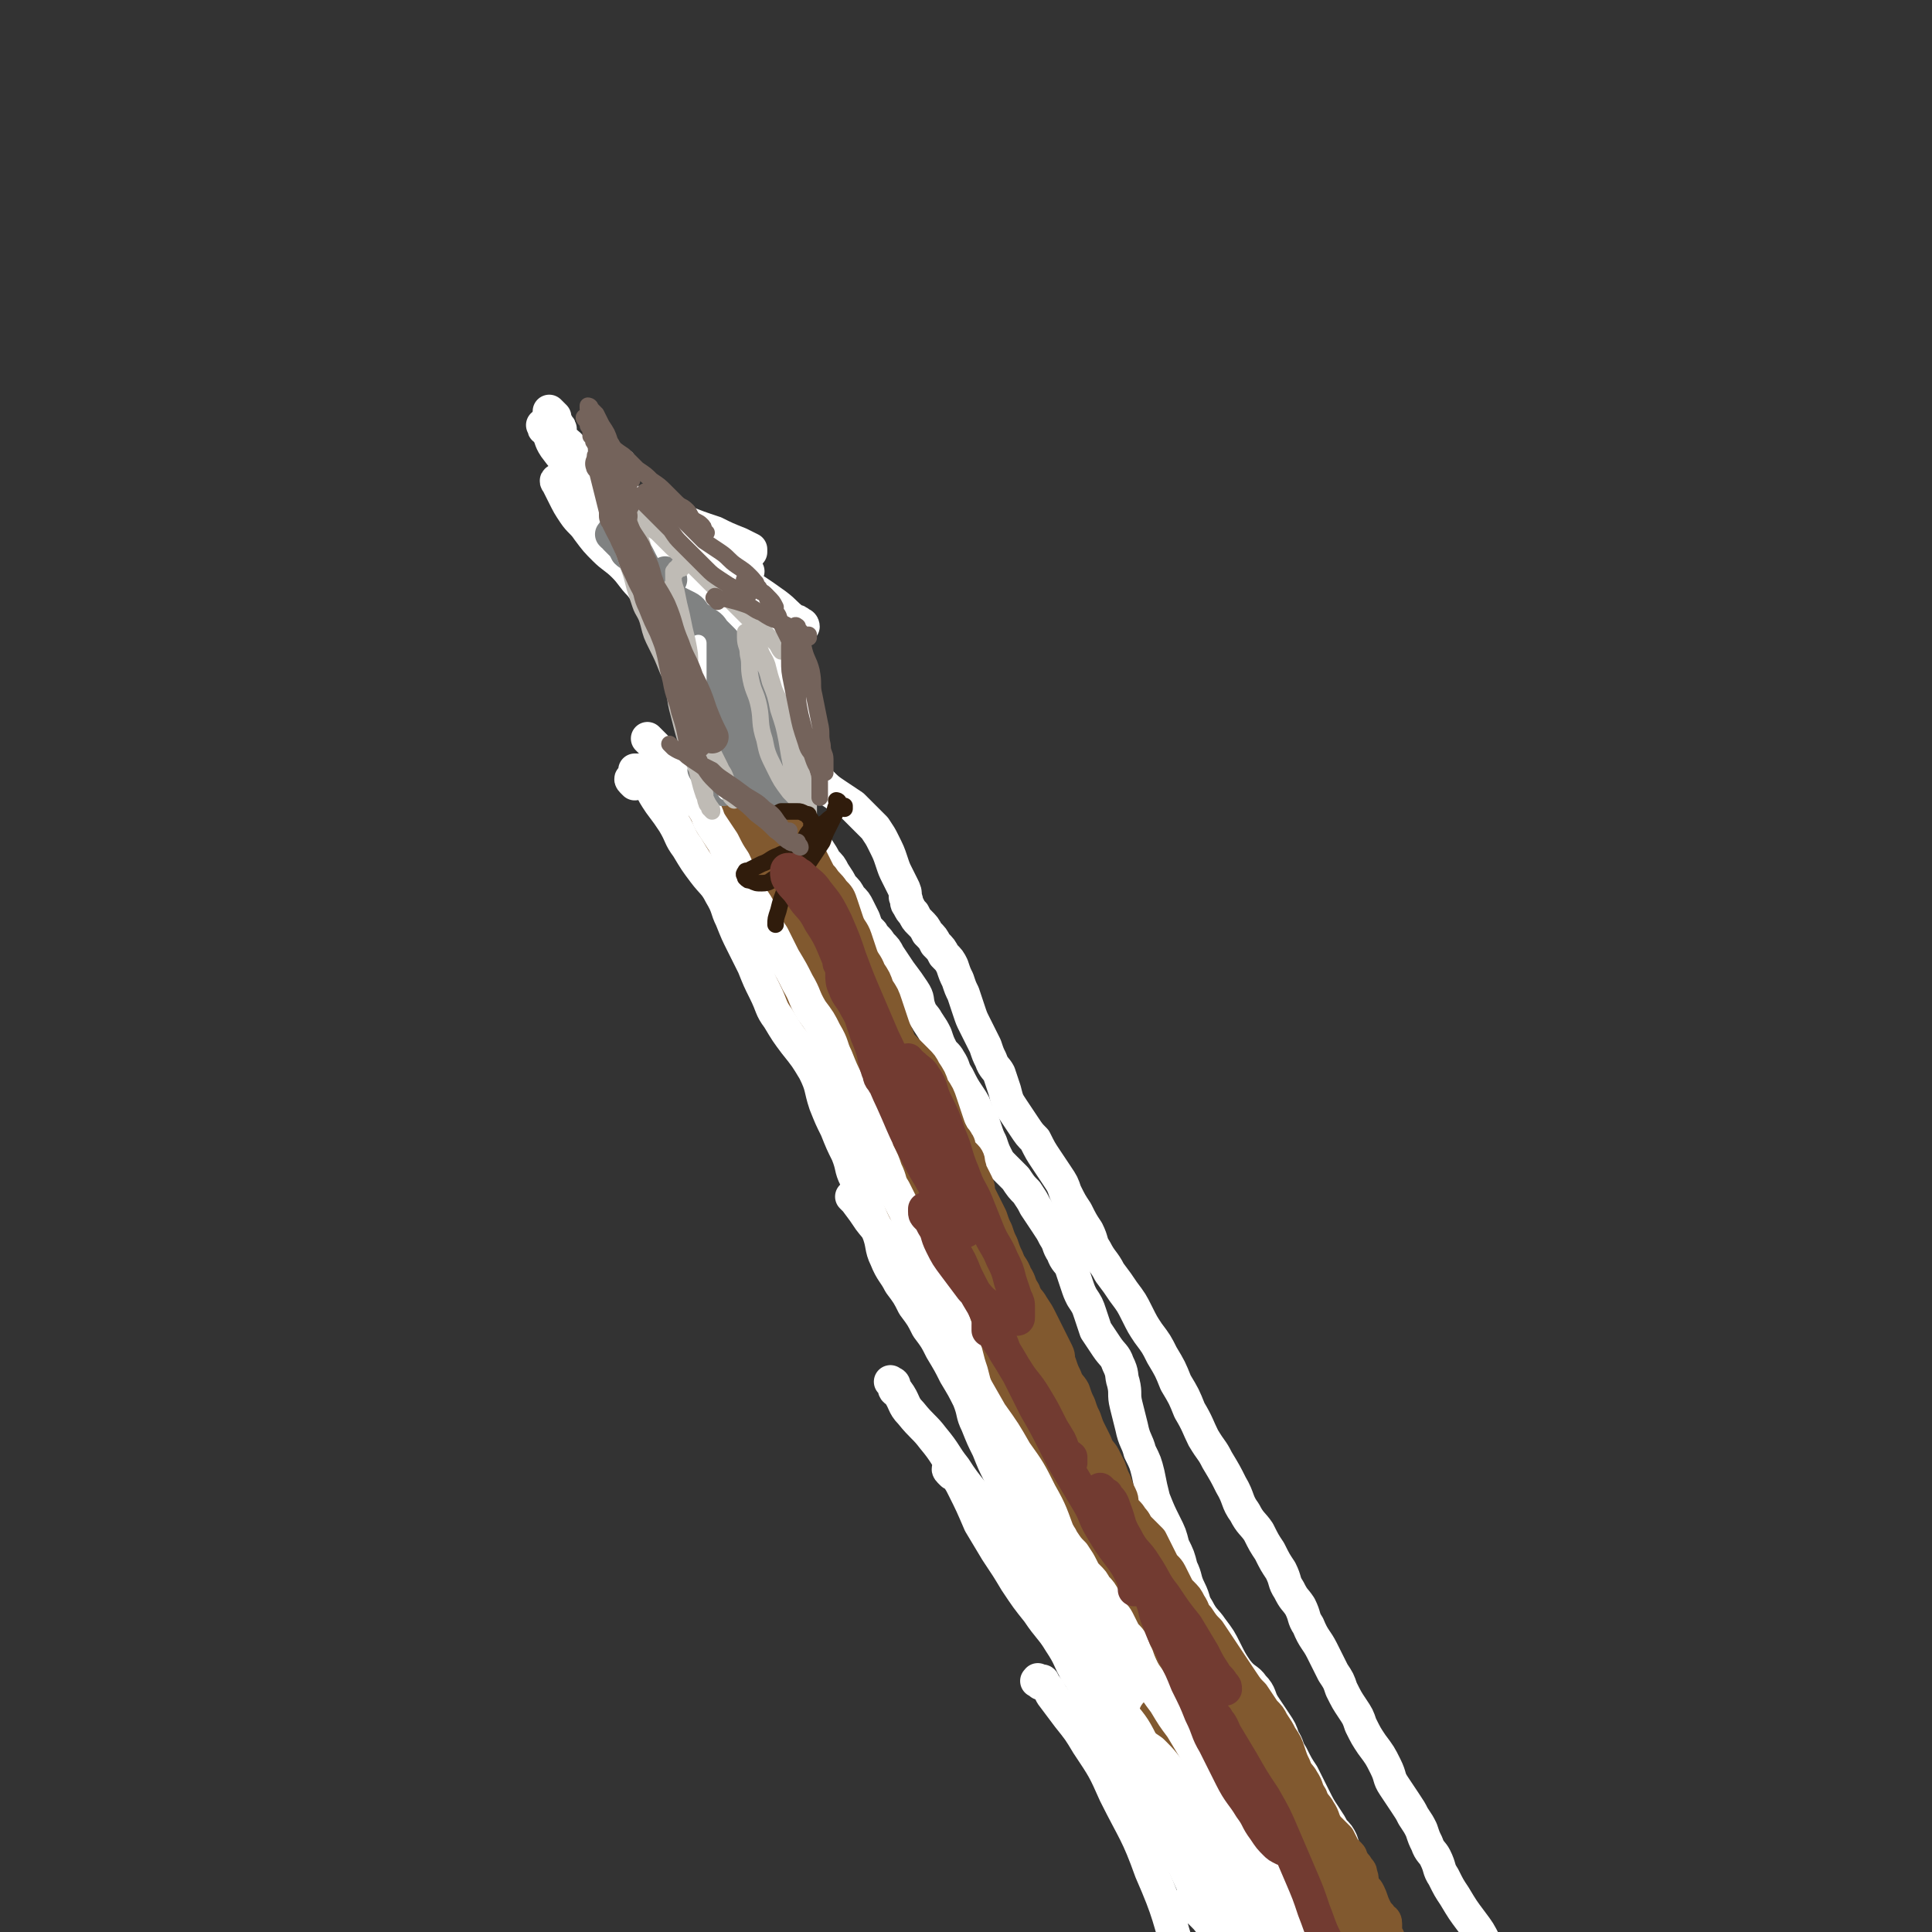 <svg viewBox='0 0 700 700' version='1.1' xmlns='http://www.w3.org/2000/svg' xmlns:xlink='http://www.w3.org/1999/xlink'><rect x="0" y="0" width="700" height="700" fill="#333333" stroke="none"/><g fill='none' stroke='#81592F' stroke-width='24' stroke-linecap='round' stroke-linejoin='round'><path d='M266,294c-1,-1 -1,-1 -1,-1 -1,-1 0,0 0,0 0,0 1,0 1,0 1,0 1,0 1,1 1,2 1,3 2,5 3,6 3,6 5,11 3,7 3,7 6,13 4,8 4,8 7,16 4,8 4,8 8,17 4,7 5,7 8,14 4,8 4,8 7,15 3,8 2,8 5,16 3,5 3,5 6,10 3,5 3,5 5,9 1,3 1,3 2,5 0,1 1,1 1,2 '/><path d='M260,304c-1,-1 -2,-1 -1,-1 0,-1 0,0 1,0 1,0 1,0 1,0 1,0 1,1 1,1 0,1 1,0 1,1 1,1 0,1 1,2 2,3 2,3 3,5 2,4 2,4 4,8 3,5 3,5 6,9 3,5 3,5 5,9 3,6 3,6 6,11 3,6 3,6 6,11 3,6 3,6 5,11 3,6 3,6 5,11 2,6 2,6 4,11 2,5 2,5 4,9 2,5 2,5 5,9 3,4 3,4 5,8 3,5 3,5 5,9 3,5 3,5 6,9 3,5 3,5 5,9 3,6 3,6 5,11 2,5 2,5 4,10 2,5 1,5 3,9 2,6 3,6 5,11 2,6 2,6 4,11 2,6 3,6 5,11 3,6 3,6 6,12 3,7 3,7 6,14 3,5 4,5 7,10 3,5 3,6 6,10 3,4 3,4 6,7 2,3 2,3 4,5 1,1 1,1 2,2 '/><path d='M266,301c-1,-1 -1,-2 -1,-1 -1,0 0,0 0,1 0,1 1,1 1,1 1,1 1,0 1,1 3,5 3,5 6,10 3,5 3,6 6,10 3,5 4,5 7,9 4,5 3,5 6,10 4,5 4,5 7,10 3,5 2,5 4,9 2,5 3,5 5,10 3,5 3,5 5,9 3,5 3,5 5,9 3,5 3,5 5,10 3,6 3,6 6,11 3,5 3,5 5,10 3,5 3,5 5,10 3,5 3,5 5,9 3,5 3,5 5,9 2,5 2,5 3,9 1,4 2,4 3,8 2,4 2,4 3,8 2,5 1,5 3,9 2,4 2,4 4,8 3,5 3,5 6,10 3,5 3,5 5,9 3,4 3,4 5,8 2,4 2,4 4,8 2,5 2,5 4,9 2,5 2,5 4,9 2,5 3,5 5,9 3,5 2,5 5,10 3,5 3,5 6,10 3,5 3,5 5,10 2,6 2,6 4,11 2,5 2,5 4,9 2,5 2,5 3,9 2,5 1,5 3,9 2,4 2,4 4,8 2,4 2,4 3,8 2,5 1,5 3,9 2,4 2,4 4,8 2,4 2,4 4,8 2,4 2,4 4,7 2,4 2,4 4,7 1,3 1,3 2,6 1,3 2,3 3,6 2,3 2,3 3,6 2,3 2,3 3,5 1,3 1,3 2,5 1,2 0,2 1,4 0,1 0,1 1,2 0,1 1,0 1,1 0,1 0,1 0,2 0,0 1,0 1,0 0,0 0,1 0,1 0,0 0,0 0,0 -1,0 -1,0 -1,0 -1,0 -1,-1 -1,-1 0,0 -1,0 -1,0 -1,0 -1,0 -1,0 -1,0 -1,0 -1,0 -1,0 -1,-1 -1,-1 -1,-1 -1,-1 -2,-2 -1,-2 -1,-2 -2,-4 -2,-3 -2,-3 -4,-6 -2,-4 -1,-4 -3,-7 -2,-4 -2,-4 -4,-7 -3,-4 -3,-4 -5,-8 -2,-3 -2,-3 -4,-6 -2,-2 -3,-2 -4,-4 -1,-2 -1,-2 -2,-4 -1,-2 -1,-2 -2,-4 -1,-2 -1,-2 -2,-4 -1,-2 -1,-2 -1,-3 -1,-3 -1,-3 -2,-5 -1,-3 -2,-3 -3,-6 -1,-3 -1,-3 -2,-5 -1,-2 -2,-2 -3,-4 -2,-3 -1,-3 -2,-6 -1,-3 -1,-3 -2,-5 -1,-3 -2,-3 -3,-6 -2,-4 -2,-4 -3,-7 -1,-3 -1,-3 -2,-6 -1,-3 -1,-3 -2,-6 -1,-3 -1,-3 -2,-6 -1,-3 -2,-3 -3,-6 -1,-4 -1,-4 -2,-7 -1,-4 0,-4 -1,-7 -1,-3 -1,-3 -2,-6 -1,-2 -1,-2 -1,-4 -1,-2 0,-2 -1,-4 -1,-2 -1,-2 -2,-4 -1,-2 -1,-2 -2,-3 -1,-2 -1,-2 -2,-3 -1,-1 0,-2 -1,-3 0,-1 -1,-1 -1,-2 0,-1 0,-1 0,-1 0,-1 0,-2 0,-1 0,0 0,0 0,1 0,1 1,0 1,1 1,1 0,1 1,2 1,1 1,1 2,2 2,3 2,3 3,5 3,4 3,4 5,7 4,6 5,6 8,12 5,7 5,7 9,15 5,8 5,7 9,16 4,6 3,7 6,14 3,5 3,4 5,9 2,5 2,6 4,10 2,5 3,5 5,9 2,5 2,5 4,9 2,5 2,5 4,10 2,4 2,4 4,8 2,3 2,3 3,6 1,3 1,3 2,6 1,3 2,3 3,6 1,3 1,3 2,5 1,2 1,2 2,4 1,3 1,3 2,5 1,3 2,3 3,5 2,3 2,3 3,6 2,3 2,3 3,6 2,3 1,3 3,6 2,3 2,3 4,6 2,3 2,3 3,6 2,4 2,4 4,7 '/></g>
<g fill='none' stroke='#FFFFFF' stroke-width='12' stroke-linecap='round' stroke-linejoin='round'><path d='M261,261c-1,-1 -1,-1 -1,-1 -1,-1 0,-1 0,-1 1,-1 0,-1 1,-1 0,0 1,0 1,0 1,0 0,-1 1,-1 0,0 1,0 1,0 0,0 0,1 0,1 1,2 1,2 2,3 1,2 1,2 2,4 1,2 1,2 2,4 1,2 2,2 3,4 2,2 2,2 3,3 2,2 2,2 3,4 2,2 2,2 3,4 1,2 1,2 2,4 1,2 1,2 2,3 1,2 0,2 1,3 1,2 1,2 2,4 1,2 2,2 3,4 2,3 2,3 4,5 2,3 2,3 3,5 2,2 2,2 3,4 2,3 2,3 3,5 2,2 2,2 3,4 2,2 2,2 3,4 1,2 1,2 2,4 1,3 1,3 3,5 1,2 2,2 3,4 2,2 2,2 3,4 2,3 2,3 4,6 3,4 3,4 5,7 2,3 1,3 2,6 1,3 2,3 3,5 2,3 2,3 3,5 1,3 1,3 2,5 1,2 2,2 3,4 2,3 1,3 3,6 2,4 2,4 4,7 2,3 2,3 3,6 2,3 2,3 3,6 1,3 1,3 2,5 1,3 1,3 2,5 1,2 1,2 3,4 2,2 2,2 4,4 2,3 2,3 4,5 2,3 2,3 3,5 2,3 2,3 4,6 2,3 2,3 3,5 2,3 1,3 3,6 1,3 2,3 3,5 1,3 1,3 2,6 1,3 1,3 2,5 2,3 2,3 3,6 1,3 1,3 2,6 2,3 2,3 4,6 2,3 3,3 4,6 2,4 1,4 2,7 1,4 0,4 1,8 1,4 1,4 2,8 1,5 2,5 3,9 2,4 2,4 3,8 1,5 1,5 2,9 2,5 2,5 4,9 2,4 2,4 3,8 2,4 2,4 3,8 2,4 1,4 3,8 2,4 1,4 3,7 2,4 3,4 5,7 3,4 3,4 5,8 2,4 2,4 4,7 3,4 4,3 6,6 3,3 2,4 4,7 2,3 2,3 4,6 2,3 2,3 3,6 2,3 1,3 3,6 2,4 2,4 4,7 2,4 2,4 4,8 2,4 2,4 4,7 2,3 2,3 3,5 2,2 2,2 3,4 1,3 1,3 2,5 1,3 1,3 2,5 2,4 2,4 4,7 2,5 2,5 4,10 2,6 3,5 5,10 2,5 2,6 4,10 2,4 2,4 4,8 2,5 2,5 4,9 2,5 2,5 4,9 2,4 2,4 3,7 1,2 1,2 2,4 0,1 1,1 1,1 '/><path d='M230,284c-1,-1 -1,-1 -1,-1 -1,-1 0,-1 0,-1 1,0 1,0 2,0 0,0 -1,-1 -1,-1 0,-1 0,-1 0,-1 0,0 0,-1 0,-1 0,0 1,0 1,0 1,0 1,0 1,1 2,2 2,2 3,4 2,4 2,4 4,7 3,4 3,4 5,7 3,5 2,5 5,9 3,5 3,5 6,9 3,4 4,4 6,8 3,5 2,5 4,9 2,5 2,5 4,9 2,4 2,4 4,8 2,5 2,5 4,9 3,6 2,6 5,10 3,5 3,5 6,9 4,5 4,5 7,10 3,6 2,6 4,12 2,5 2,5 4,9 2,5 2,5 4,9 2,5 1,5 3,9 2,5 2,5 4,10 2,5 2,5 4,9 2,5 1,6 3,10 2,5 3,5 5,9 3,4 3,4 5,8 3,4 3,4 5,8 3,4 3,4 5,8 3,5 3,5 5,9 3,5 3,5 5,9 2,5 1,5 3,9 2,5 2,5 4,9 2,5 2,5 4,9 2,5 2,5 4,10 2,5 3,5 5,10 2,4 2,4 4,8 2,4 3,4 5,8 2,4 2,4 4,7 2,4 1,4 3,7 1,3 2,3 3,5 2,2 2,2 3,4 1,2 1,2 2,4 1,2 1,2 2,3 2,3 2,2 4,5 2,4 2,4 4,7 3,4 3,4 5,8 3,4 3,4 5,7 3,5 3,5 5,9 3,6 3,6 5,11 3,6 3,6 5,11 2,6 2,6 4,11 2,6 3,5 5,10 2,5 2,5 4,10 2,5 2,5 4,9 2,4 1,4 3,8 2,4 2,4 4,8 2,4 2,4 4,8 2,5 1,5 3,9 2,4 2,4 4,8 2,4 2,4 3,7 '/><path d='M345,534c-1,-1 -1,-1 -1,-1 -1,-1 0,-1 0,-1 0,0 0,0 0,0 1,1 1,1 1,1 1,1 1,0 1,1 2,3 2,3 3,5 3,6 3,6 6,13 3,5 3,5 6,10 4,6 4,6 7,11 4,6 4,6 8,11 4,6 5,6 8,11 4,6 3,6 6,11 4,6 4,6 7,11 4,5 4,5 7,10 3,5 3,5 6,10 4,6 4,6 7,12 3,4 3,4 6,9 3,5 4,5 6,10 3,6 2,6 5,13 3,6 3,6 6,11 4,6 4,6 7,12 4,7 5,7 8,14 '/><path d='M377,610c-1,-1 -2,-1 -1,-1 0,-1 0,0 1,0 1,0 1,0 1,1 2,2 2,2 3,4 3,4 3,4 6,8 4,5 4,5 7,10 6,9 6,9 10,18 7,14 8,14 13,28 7,16 6,16 11,32 3,8 3,8 5,15 '/><path d='M236,269c-1,-1 -1,-1 -1,-1 -1,-1 0,0 0,0 1,1 1,1 1,1 1,1 1,1 2,2 2,3 2,3 4,6 3,3 3,3 5,6 2,3 2,3 4,6 2,2 3,2 4,4 2,3 1,3 3,6 2,3 2,3 4,6 2,4 2,4 4,7 2,4 1,4 3,7 2,4 2,4 4,7 2,3 2,3 3,6 2,4 2,4 4,7 2,4 2,4 4,8 3,5 3,5 5,9 3,5 2,5 5,10 3,4 3,4 5,8 3,5 2,5 4,9 2,5 2,5 4,9 2,4 2,4 4,8 2,5 2,5 4,9 2,4 2,4 3,8 2,4 2,4 3,7 2,4 1,4 3,7 2,4 2,4 4,8 2,4 2,4 4,8 2,4 2,4 4,8 2,4 1,4 3,8 2,4 3,4 4,7 2,4 1,4 2,7 1,3 1,3 2,6 1,4 2,4 3,7 1,4 1,4 2,7 1,4 1,4 2,7 1,3 1,3 2,6 1,3 1,3 3,6 2,3 2,3 4,6 2,3 1,3 3,6 2,3 2,3 4,5 1,3 1,3 2,5 1,2 2,2 3,4 1,3 1,3 2,5 1,2 2,2 3,4 1,2 1,2 2,3 2,2 2,2 3,4 2,3 2,3 4,5 2,3 2,3 3,5 1,2 1,2 2,3 2,2 2,2 3,4 2,2 2,2 3,4 1,2 1,2 2,4 1,2 2,2 3,4 1,2 1,2 2,4 1,2 2,2 3,4 1,3 1,3 2,5 1,3 1,3 2,5 1,3 2,3 3,6 1,4 1,4 2,7 1,3 2,3 3,6 2,3 1,3 3,6 2,4 2,4 4,7 2,4 1,4 3,7 2,4 2,4 4,7 2,4 2,4 4,8 3,4 3,4 5,8 3,5 3,5 6,9 3,6 3,6 6,11 2,3 2,3 4,6 '/><path d='M310,435c-1,-1 -1,-1 -1,-1 -1,-1 0,0 0,0 0,0 0,0 0,0 0,0 -1,-1 0,0 0,0 0,0 1,1 3,4 3,4 5,7 3,4 4,4 6,8 4,6 4,6 7,12 4,5 4,5 7,11 4,6 4,5 8,12 4,6 4,6 8,13 4,7 4,7 8,14 5,7 5,7 9,14 5,7 5,7 9,15 4,7 4,8 7,16 4,8 4,8 7,17 4,9 3,9 6,18 3,8 4,8 7,17 5,9 5,10 9,19 6,11 7,10 13,21 3,6 2,6 5,12 '/><path d='M324,502c-1,-1 -2,-2 -1,-1 0,0 1,0 1,1 0,0 0,1 0,1 0,1 1,1 1,1 3,4 2,5 5,8 4,5 5,5 8,9 5,6 4,6 8,11 5,8 6,7 10,15 6,7 6,7 10,15 6,9 6,9 12,19 6,12 7,11 14,23 6,12 6,13 13,25 6,13 6,13 13,25 5,11 5,11 11,22 5,11 5,11 11,22 5,10 5,10 12,20 6,10 6,10 13,20 6,9 5,10 12,19 6,9 6,8 13,17 6,9 6,9 13,18 6,8 6,8 12,17 4,7 4,8 8,15 '/><path d='M431,691c-1,-1 -2,-1 -1,-1 0,-1 1,-1 1,-1 0,0 0,1 0,2 1,0 1,-1 2,0 2,2 2,2 4,4 4,5 4,5 8,10 6,8 6,7 12,15 6,8 5,9 11,18 7,12 8,13 16,23 '/></g>
<g fill='none' stroke='#808282' stroke-width='12' stroke-linecap='round' stroke-linejoin='round'><path d='M262,286c-1,-1 -2,-1 -1,-1 0,-1 0,0 1,0 0,0 0,0 0,0 0,0 0,0 0,0 -1,-1 0,0 0,0 0,0 -1,0 -1,0 0,0 0,-1 0,-1 0,0 1,0 1,0 0,0 0,0 0,0 -1,0 -1,0 -1,0 -1,0 -1,-1 -1,-1 0,-1 0,-1 -1,-1 0,0 -1,0 -1,0 -1,0 -1,0 -1,-1 0,-1 0,-1 0,-1 0,-1 -1,-1 -1,-1 -1,0 -1,0 -1,-1 0,0 0,0 0,-1 0,0 0,0 0,-1 '/><path d='M262,286c-1,-1 -1,-1 -1,-1 -1,-1 0,-1 0,-1 0,-1 0,-1 0,-1 0,0 -1,0 -1,0 0,0 0,0 0,-1 0,-1 0,-1 0,-1 0,-1 0,-1 0,-1 0,-1 0,-1 -1,-1 -1,-1 -1,0 -1,-1 0,-1 0,-1 0,-1 0,-1 -1,-1 -1,-1 0,-1 0,-1 0,-1 0,-1 -1,-1 -1,-1 0,-1 0,-1 0,-1 0,-1 0,-1 0,-1 0,-1 0,-1 0,-1 0,0 0,0 0,0 '/><path d='M253,267c-1,-1 -2,-1 -1,-1 0,-1 1,0 1,0 0,0 0,0 0,-1 0,-1 0,-1 0,-1 0,-2 -1,-2 -1,-4 -1,-3 0,-3 -1,-6 0,-2 -1,-2 -1,-3 -1,-2 0,-2 -1,-4 0,-2 0,-2 -1,-4 -1,-2 0,-2 -1,-4 -1,-3 -1,-3 -2,-5 -1,-2 -1,-2 -1,-4 -1,-2 0,-2 -1,-3 -1,-2 -1,-2 -2,-3 -1,-1 0,-1 -1,-2 -1,-1 -1,-1 -2,-2 -1,0 -1,0 -1,0 -1,0 -1,-1 -1,-1 0,-1 0,-1 0,-1 0,-1 0,-1 0,-1 0,-1 0,-1 0,-2 0,-1 0,-1 0,-1 0,-1 0,-2 0,-2 0,0 -1,0 -1,0 0,0 0,-1 0,-1 0,0 0,1 0,1 0,0 1,0 1,0 0,0 0,1 0,1 0,1 0,1 1,2 0,1 1,0 1,1 1,1 0,2 1,3 1,2 1,2 2,3 1,2 1,2 2,3 1,2 1,2 2,4 1,2 1,2 2,4 1,2 1,2 2,4 1,3 2,3 3,5 2,3 2,3 3,6 2,3 2,3 3,5 1,3 1,3 2,5 1,1 1,1 1,2 1,2 1,2 1,3 0,1 0,1 0,2 '/><path d='M216,185c-1,-1 -2,-1 -1,-1 0,-1 0,0 1,0 1,0 1,-1 1,-1 0,0 0,0 0,0 1,0 1,0 1,0 0,0 0,0 0,0 1,1 0,1 1,1 1,1 1,0 2,1 3,3 3,4 6,7 3,3 3,3 5,6 2,3 2,3 4,6 2,4 2,4 4,7 2,4 2,4 4,7 1,3 1,3 2,5 1,2 2,1 3,3 1,2 1,2 2,4 1,2 1,2 2,4 1,3 0,3 1,5 1,3 2,3 3,5 1,3 1,3 2,5 1,3 0,3 1,6 1,3 2,3 3,5 1,2 1,2 2,4 1,1 1,1 1,2 1,1 0,1 1,2 1,1 1,1 2,2 1,1 1,2 1,3 1,2 1,2 1,3 '/><path d='M250,245c-1,-1 -2,-1 -1,-1 0,-1 0,0 1,0 0,0 0,0 0,0 1,1 1,1 1,1 1,1 1,0 1,1 1,1 0,1 1,2 2,3 2,3 4,6 2,3 2,3 4,6 2,2 2,2 3,4 1,2 1,2 2,4 1,2 1,2 2,3 1,1 2,1 3,2 1,0 1,1 2,2 1,2 1,2 2,3 1,1 1,1 2,2 1,1 1,0 1,1 1,1 1,2 1,3 '/><path d='M261,273c-1,-1 -2,-1 -1,-1 0,-1 0,0 1,0 1,0 0,1 1,1 0,1 0,1 1,1 1,1 1,0 1,1 0,1 0,1 0,2 1,3 2,3 3,6 1,2 0,2 0,3 '/></g>
<g fill='none' stroke='#FFFFFF' stroke-width='12' stroke-linecap='round' stroke-linejoin='round'><path d='M284,227c-1,-1 -1,-2 -1,-1 -1,0 -1,1 0,1 0,0 1,0 2,0 0,0 -1,1 -1,1 0,1 1,0 1,1 0,2 0,2 0,4 0,4 -1,4 -1,7 0,2 0,2 0,4 0,2 0,2 1,4 0,2 1,2 1,3 1,2 1,2 1,3 1,2 1,2 1,3 1,3 1,3 1,5 0,2 0,2 1,4 1,2 1,2 2,4 0,1 0,1 0,1 '/><path d='M289,276c-1,-1 -2,-1 -1,-1 0,-1 1,0 2,0 0,0 -1,1 -1,1 0,0 1,0 2,0 0,0 0,0 0,0 0,0 -1,0 -1,0 0,-1 1,0 1,0 0,0 0,0 0,0 0,0 0,0 0,0 -1,-1 0,-1 0,-1 0,-1 0,-1 0,-1 -1,-3 -1,-3 -2,-5 -1,-5 0,-5 -1,-9 0,-4 -1,-4 -1,-7 0,-3 0,-3 0,-6 0,-3 0,-3 0,-5 0,-2 0,-2 0,-4 0,-2 0,-2 0,-3 0,0 -1,0 -1,0 0,1 0,1 0,2 0,1 0,1 0,2 0,2 0,2 0,3 0,3 0,3 0,5 0,3 0,3 1,5 1,3 1,3 1,5 0,3 0,3 0,6 0,3 1,3 1,5 0,2 0,2 0,3 0,1 0,1 1,2 0,1 1,1 1,2 0,1 0,1 0,2 0,2 0,2 0,3 0,1 0,1 0,2 0,2 0,2 -1,3 0,1 -1,1 -1,2 0,1 0,1 0,2 0,0 0,0 0,0 1,0 1,0 1,0 '/><path d='M289,283c-1,-1 -2,-1 -1,-1 0,-1 0,-1 1,-1 0,0 0,0 0,0 0,-1 0,-1 0,-1 0,0 0,0 0,0 0,0 0,0 -1,0 0,0 -1,0 -1,0 -1,0 -1,0 -1,1 0,0 0,1 0,1 0,0 -1,0 -1,0 -1,0 -1,0 -1,0 0,0 0,-1 0,-1 -1,-3 -2,-3 -3,-6 -1,-4 -1,-4 -1,-7 -1,-4 0,-4 -1,-7 0,-3 -1,-3 -1,-5 0,-2 0,-2 0,-4 0,-1 0,-1 0,-2 '/><path d='M282,282c-1,-1 -1,-1 -1,-1 -1,-1 0,-1 0,-1 0,0 0,1 0,2 0,0 0,0 0,0 0,0 0,-1 0,-1 -1,0 -1,0 -1,0 0,0 0,0 0,-1 0,0 0,0 0,-1 0,-1 0,-1 0,-1 0,-1 0,-1 0,-1 -1,-5 -1,-5 -2,-9 -1,-4 -1,-4 -2,-7 -1,-3 -1,-3 -1,-6 -1,-3 -1,-3 -1,-5 0,-2 0,-2 0,-3 0,-2 0,-2 0,-4 0,-3 1,-3 1,-6 '/><path d='M263,213c-1,-1 -1,-1 -1,-1 -1,-1 0,0 0,0 0,0 0,1 0,1 0,0 -1,0 -1,0 -1,0 -1,0 -1,0 0,0 0,-1 0,-1 0,0 -1,0 -1,0 -1,-1 -1,-1 -1,-1 -1,-1 -1,-1 -1,-2 0,-1 0,-1 -1,-1 -1,-1 -1,0 -2,-1 -4,-2 -4,-3 -7,-5 -3,-2 -3,-2 -6,-4 -3,-2 -3,-2 -6,-4 -3,-2 -3,-3 -6,-5 -3,-2 -3,-2 -5,-4 -3,-2 -3,-3 -5,-5 -2,-2 -2,-3 -4,-5 -2,-3 -2,-3 -4,-6 -2,-3 -2,-3 -3,-5 -1,-2 -1,-2 -2,-3 -1,-1 -1,0 -2,-1 -1,-1 -1,-1 -1,-2 0,-1 0,-1 0,-2 0,-1 0,-1 -1,-2 0,-1 -1,-1 -1,-2 0,0 0,-1 0,-1 -1,-1 -1,-1 -2,-2 '/><path d='M268,211c-1,-1 -1,-2 -1,-1 -1,0 0,1 0,1 0,0 1,0 1,0 0,0 0,0 0,0 0,0 0,0 0,0 -1,-1 -1,0 -1,0 -1,0 0,-1 -1,-1 -3,-1 -3,-1 -6,-2 -3,-2 -3,-2 -6,-4 -3,-2 -3,-1 -5,-3 -4,-3 -3,-3 -7,-5 -4,-2 -4,-2 -8,-4 -4,-2 -4,-3 -7,-5 -3,-3 -3,-3 -6,-5 -3,-2 -3,-2 -5,-4 -2,-2 -2,-2 -4,-4 -2,-2 -1,-2 -3,-4 -2,-2 -3,-2 -4,-4 -1,-1 0,-2 -1,-3 -1,-2 -1,-2 -2,-3 -1,-1 0,-1 -1,-2 -1,-1 -1,-1 -2,-2 '/><path d='M198,155c-1,-1 -1,-2 -1,-1 -1,0 0,0 0,1 0,1 1,0 1,1 2,3 1,3 3,6 3,4 3,4 6,7 3,4 3,4 6,7 3,3 2,3 5,6 2,2 3,2 5,4 3,2 2,3 5,5 3,2 3,2 6,4 3,2 3,2 6,4 3,2 3,3 6,5 4,3 4,3 7,6 4,3 4,3 7,5 4,3 4,3 7,5 4,2 4,2 7,4 3,2 3,3 6,5 2,2 2,2 4,4 1,1 1,1 2,2 '/><path d='M208,175c-1,-1 -1,-1 -1,-1 -1,-1 -1,0 -1,0 -1,0 -1,0 -2,0 -1,0 -1,0 -1,0 -1,0 -1,0 -1,0 -1,0 0,1 0,1 1,2 1,2 2,4 2,4 2,4 4,7 2,3 3,3 5,6 3,4 3,4 6,7 3,3 4,3 7,6 3,3 3,4 6,7 3,4 3,4 6,7 3,3 3,3 6,6 3,2 3,2 6,4 4,2 4,1 7,3 3,2 3,2 6,4 3,2 3,2 6,3 3,1 3,1 5,2 3,1 3,1 6,1 2,0 2,0 4,0 '/><path d='M233,190c-1,-1 -1,-1 -1,-1 -1,-1 -1,0 -1,0 0,1 1,0 1,1 2,2 2,2 4,4 4,4 4,4 7,7 4,4 4,4 7,8 4,5 4,5 8,9 4,4 4,4 8,7 4,3 4,2 7,5 2,1 1,2 3,3 1,1 1,0 2,0 0,0 0,0 0,0 0,-1 0,-1 -1,-1 -1,-1 -2,-1 -3,-2 -4,-4 -4,-4 -8,-8 -6,-7 -6,-7 -12,-13 -7,-8 -7,-7 -14,-14 -7,-7 -7,-7 -13,-13 -5,-5 -5,-5 -10,-9 -3,-2 -3,-2 -5,-4 0,0 0,0 0,0 1,0 1,1 1,1 2,2 2,1 3,3 3,4 3,4 6,7 5,5 4,5 9,9 6,6 7,6 13,10 7,5 7,5 14,9 7,5 7,5 13,9 5,3 5,3 10,5 3,2 3,2 6,3 1,1 1,1 2,1 0,0 0,0 0,0 -1,0 -1,0 -2,0 -1,0 -1,0 -2,-1 -3,-3 -3,-3 -6,-6 -5,-5 -6,-4 -11,-8 -7,-6 -7,-6 -14,-11 -7,-5 -7,-5 -14,-10 -6,-4 -6,-4 -11,-8 -3,-2 -3,-2 -6,-4 -1,-1 -2,-1 -1,-1 0,-1 0,0 1,0 1,1 1,1 2,2 2,2 3,2 5,3 5,3 5,3 10,6 6,4 6,4 12,7 7,4 7,4 13,8 3,2 3,2 6,4 '/><path d='M238,205c-1,-1 -1,-1 -1,-1 -1,-1 -1,0 -1,0 0,0 0,-1 0,-1 0,-1 0,-1 0,-1 0,-1 0,-1 1,-1 2,-1 2,-1 4,-2 4,-1 4,-1 7,-1 4,0 4,0 8,0 5,0 5,0 9,1 3,0 3,1 5,1 1,0 1,0 2,0 0,0 0,0 0,0 0,-1 0,-1 0,-1 -2,-1 -2,-1 -4,-2 -5,-2 -5,-2 -9,-4 -6,-2 -6,-2 -11,-4 -6,-2 -6,-2 -12,-4 -6,-2 -6,-2 -11,-4 -3,-1 -3,-1 -6,-3 -1,0 -1,-1 -1,-1 0,0 0,1 1,1 4,3 4,3 7,5 7,5 7,5 13,9 7,5 7,5 14,10 8,6 8,6 16,11 6,4 6,4 12,8 4,2 4,2 7,4 1,1 1,0 2,1 1,0 1,1 1,1 0,0 -1,-1 -1,-1 -1,-1 -1,-1 -2,-1 -4,-3 -3,-3 -7,-6 -7,-5 -7,-5 -14,-9 -7,-4 -7,-3 -14,-6 -5,-2 -5,-2 -10,-4 -2,-1 -2,-1 -4,-1 -1,0 -2,0 -1,0 0,0 1,1 2,1 '/></g>
<g fill='none' stroke='#81592F' stroke-width='12' stroke-linecap='round' stroke-linejoin='round'><path d='M280,283c-1,-1 -1,-1 -1,-1 -1,-1 0,0 0,0 0,1 0,1 0,2 0,0 0,0 0,0 0,1 -1,1 -1,1 0,0 1,0 1,0 0,0 0,1 0,1 0,1 1,0 1,1 1,2 1,2 2,4 2,3 2,3 3,5 2,4 2,4 4,7 1,3 1,3 2,5 1,2 2,1 3,3 1,2 1,2 2,4 1,2 1,2 2,3 2,3 2,2 4,5 2,2 2,2 3,5 1,3 1,3 2,6 1,3 2,3 3,6 1,3 1,3 2,6 1,3 2,3 3,6 2,3 2,3 3,6 2,3 2,3 3,6 1,3 1,3 2,6 1,3 1,3 2,5 1,3 1,3 3,5 2,2 2,2 4,4 2,2 2,2 3,4 2,3 2,3 3,6 2,3 2,3 3,6 1,3 1,3 2,6 1,3 1,3 2,5 1,2 1,1 2,3 1,1 0,2 1,3 1,1 1,1 2,2 1,1 1,2 1,3 1,2 0,2 1,3 1,2 1,2 2,4 1,2 0,2 1,4 1,2 1,2 2,4 1,2 1,2 2,4 1,3 1,3 2,5 1,3 1,3 2,5 1,3 1,3 2,5 1,3 2,3 3,6 2,3 1,3 3,6 1,3 2,3 3,5 2,3 2,3 3,5 1,2 1,2 2,4 1,2 1,2 2,4 1,2 1,2 2,4 1,2 0,2 1,4 1,3 1,3 2,5 1,3 2,3 3,5 1,3 1,3 2,5 1,3 1,3 2,5 1,3 1,3 2,5 1,2 1,2 2,4 1,3 2,3 3,5 1,2 1,2 2,4 1,3 1,3 2,5 1,3 1,3 2,5 1,2 0,2 1,4 1,2 2,2 3,4 2,2 1,2 3,4 2,2 2,2 4,4 1,2 1,2 2,4 1,2 1,2 2,4 1,2 2,2 3,4 1,2 1,2 2,4 1,2 1,2 2,3 2,2 2,2 3,4 2,3 1,3 3,5 2,3 2,3 4,5 2,3 2,3 4,6 2,3 2,3 4,6 2,3 2,3 4,6 2,3 2,3 4,5 2,3 2,3 4,6 2,2 2,2 3,4 2,3 2,3 3,5 2,3 2,3 3,6 1,3 1,3 2,5 1,3 2,3 3,5 2,3 1,3 3,6 1,3 2,3 3,5 2,3 1,3 3,6 2,2 2,2 4,4 1,2 1,2 2,4 1,1 1,1 2,2 1,1 0,1 1,2 1,2 1,1 2,3 1,1 1,1 1,2 1,2 0,2 1,4 1,2 1,1 2,3 1,2 1,3 2,5 1,2 1,2 2,3 1,2 2,1 2,3 0,1 0,2 0,3 0,1 0,1 0,1 0,1 0,1 0,1 0,0 1,0 1,0 0,0 0,1 0,1 0,1 1,1 1,1 '/><path d='M426,615c-1,-1 -2,-1 -1,-1 0,-1 0,0 1,0 0,0 0,0 0,0 1,0 1,0 1,0 1,0 1,1 2,1 0,0 1,0 1,0 1,0 0,1 1,1 1,0 1,0 2,0 0,0 0,1 0,1 '/><path d='M438,609c-1,-1 -1,-1 -1,-1 -1,-1 0,-1 0,-1 0,0 -1,0 -1,0 -1,0 -1,0 -1,0 0,0 0,0 0,0 0,1 0,1 0,2 0,0 0,0 0,0 1,0 1,0 1,0 1,0 1,1 1,1 4,5 4,5 8,9 4,5 4,5 7,9 5,7 4,7 8,14 4,6 4,6 7,13 3,5 3,6 6,11 4,7 4,7 7,13 4,7 4,8 7,15 4,6 4,6 7,11 3,5 3,5 6,10 3,4 3,4 5,8 2,3 2,3 4,5 3,3 3,3 5,5 '/><path d='M420,622c-1,-1 -2,-1 -1,-1 0,-1 0,0 1,0 0,0 0,0 0,0 1,1 1,1 1,1 1,1 1,1 1,1 3,2 3,2 5,4 5,5 4,5 8,9 5,5 5,5 9,10 4,5 5,5 8,10 4,5 4,6 7,10 4,6 5,5 8,10 4,6 4,6 7,12 4,5 4,5 8,11 4,4 5,4 8,8 4,5 3,5 6,9 3,4 3,4 6,7 3,4 3,4 6,7 '/></g>
<g fill='none' stroke='#FFFFFF' stroke-width='12' stroke-linecap='round' stroke-linejoin='round'><path d='M398,577c-1,-1 -2,-1 -1,-1 0,-1 1,0 1,0 0,0 0,1 0,1 0,1 0,1 0,1 0,1 0,1 0,1 0,0 1,0 1,0 0,0 0,1 0,2 0,0 1,0 1,0 1,0 1,0 1,1 3,5 2,5 5,9 3,4 3,4 5,8 3,5 2,5 5,9 3,5 3,5 6,9 3,5 3,5 6,9 3,5 3,5 6,10 3,5 3,5 6,9 3,5 3,5 5,9 3,5 3,5 6,10 3,5 3,5 6,11 3,5 3,6 6,12 3,5 3,4 6,9 3,5 3,5 5,9 3,5 3,5 5,9 3,4 3,4 5,8 3,4 3,4 5,8 3,4 3,4 5,7 2,3 1,4 2,6 '/><path d='M384,590c-1,-1 -1,-1 -1,-1 -1,-1 0,0 0,0 0,0 -1,0 -1,0 0,0 1,0 1,1 2,3 2,3 4,5 4,6 3,6 7,12 6,6 6,6 12,13 5,6 5,6 9,14 5,6 5,6 8,14 4,7 4,7 7,15 4,9 3,9 6,18 4,9 4,9 7,18 4,8 3,8 7,17 4,7 4,7 8,14 4,6 4,6 7,13 4,6 4,5 7,11 3,5 3,5 5,10 1,3 1,3 2,5 '/><path d='M392,619c-1,-1 -1,-2 -1,-1 -1,0 -1,1 0,1 1,1 1,0 2,1 2,1 2,1 3,2 7,7 6,7 13,14 6,6 7,6 13,13 7,7 6,7 13,16 8,11 8,11 16,23 9,14 10,14 19,28 7,13 7,13 13,26 4,10 4,11 7,21 '/><path d='M282,278c-1,-1 -2,-1 -1,-1 0,-1 0,0 1,0 0,0 1,0 1,0 1,-1 1,-1 1,-1 1,-1 1,0 2,0 1,0 0,1 1,1 1,0 1,0 2,0 1,0 1,1 1,1 4,3 4,2 7,5 3,3 3,3 6,5 3,2 3,2 6,4 2,2 2,2 4,4 2,2 2,2 4,4 2,3 2,3 3,5 2,4 2,4 3,7 1,3 1,3 2,5 1,2 1,2 2,4 1,2 1,2 1,4 1,2 0,2 1,3 1,2 1,2 2,3 1,2 1,2 2,3 2,2 2,2 3,4 2,2 2,2 3,4 2,2 2,2 3,4 2,2 2,2 3,4 1,3 1,3 2,5 1,3 1,3 2,5 1,3 1,3 2,6 1,3 1,3 2,5 1,2 1,2 2,4 1,2 1,2 2,4 1,3 1,3 2,5 1,3 2,3 3,5 1,3 1,3 2,6 1,4 1,4 3,7 2,3 2,3 4,6 2,3 2,3 4,5 2,4 2,4 4,7 2,3 2,3 4,6 2,3 2,3 3,6 2,4 2,4 4,7 2,4 2,4 4,7 2,4 1,4 3,7 2,4 3,4 5,8 3,4 3,4 5,7 3,4 3,4 5,8 2,4 2,4 4,7 3,4 3,4 5,8 3,5 3,5 5,10 3,5 3,5 5,10 3,5 3,6 5,10 3,5 3,4 5,8 3,5 3,5 5,9 3,5 2,6 5,10 2,4 3,4 5,7 2,4 2,4 4,7 2,4 2,4 4,7 2,4 1,4 3,7 2,4 2,3 4,6 2,4 1,4 3,7 2,5 3,5 5,9 2,4 2,4 4,8 2,3 2,3 3,6 2,4 2,4 4,7 2,3 2,3 3,6 2,4 2,4 4,7 3,4 3,4 5,8 2,4 1,4 3,7 2,3 2,3 4,6 2,3 2,3 3,5 2,3 2,3 3,5 1,3 1,3 2,5 1,3 2,3 3,5 2,4 1,4 3,7 2,4 2,4 4,7 3,5 3,5 6,9 3,4 3,4 5,8 3,4 3,4 5,8 3,4 3,4 6,8 3,4 3,4 5,8 5,8 5,8 9,15 '/></g>
<g fill='none' stroke='#808282' stroke-width='12' stroke-linecap='round' stroke-linejoin='round'><path d='M250,239c-1,-1 -1,-1 -1,-1 -1,-1 -1,-1 -1,-1 -1,-1 0,-1 0,-1 0,-1 0,-1 0,-1 0,-1 1,-1 1,-1 0,0 0,0 0,0 0,-1 0,-1 0,-1 0,-1 -1,0 -1,-1 0,0 0,-1 0,-1 0,-1 -1,-1 -1,-2 0,-1 0,-1 0,-1 0,-1 0,-1 -1,-2 -1,-1 -1,-1 -1,-2 -1,-2 -1,-2 -2,-4 -1,-3 -2,-3 -3,-5 -1,-1 -1,-1 -1,-2 0,-1 0,-1 -1,-2 0,-1 -1,-1 -1,-1 0,0 0,0 0,0 0,0 0,-1 0,-1 0,0 0,1 0,2 0,0 1,-1 1,-1 1,0 1,1 1,1 1,1 1,0 1,1 1,1 1,2 2,3 1,2 1,2 3,3 2,1 2,1 4,2 2,1 2,2 3,3 2,2 2,1 4,3 2,1 2,2 3,3 2,2 2,2 3,3 2,2 1,2 3,3 1,1 2,1 3,2 1,1 1,1 2,2 1,1 1,1 1,1 1,0 1,1 1,1 '/><path d='M269,247c-1,-1 -1,-1 -1,-1 -1,-1 0,-2 0,-2 0,0 1,0 1,0 0,0 0,-1 0,-1 0,-1 0,-1 1,-1 0,0 1,0 1,0 1,1 1,1 1,1 2,3 1,3 2,5 1,4 2,4 3,7 1,4 1,4 2,7 1,3 0,3 1,5 1,3 2,3 2,5 1,3 0,3 0,6 0,2 1,2 1,4 0,2 0,2 0,3 0,2 0,2 0,3 0,1 0,1 0,2 '/><path d='M256,237c-1,-1 -1,-1 -1,-1 -1,-1 0,-1 0,-1 0,-1 1,0 1,0 0,0 0,1 0,1 1,1 1,0 2,1 3,5 3,5 5,10 3,6 3,6 4,12 1,4 1,4 2,8 1,5 2,5 3,9 1,3 1,3 2,5 1,2 2,1 3,2 '/><path d='M257,262c-1,-1 -1,-1 -1,-1 -1,-1 0,0 0,0 0,0 0,0 0,0 0,-1 0,-1 0,-1 0,-1 0,-1 0,-1 0,-1 -1,0 -1,-1 0,0 0,-1 0,-1 0,-1 -1,0 -1,-1 0,0 0,-1 0,-1 0,-1 0,-1 0,-1 0,-1 -1,0 -1,-1 0,0 0,-1 0,-1 -1,-3 -1,-3 -2,-5 -1,-3 -1,-3 -2,-5 -1,-3 -1,-3 -2,-5 -1,-2 -1,-2 -2,-3 -2,-3 -2,-3 -3,-5 -2,-3 -2,-3 -3,-5 -1,-3 -1,-3 -2,-5 -1,-2 -1,-2 -2,-3 -1,-2 -1,-2 -1,-3 -1,-2 -1,-2 -1,-3 -1,-2 0,-2 -1,-3 -1,-2 -1,-2 -2,-4 -1,-2 -2,-2 -3,-3 -1,-2 -1,-2 -2,-3 -1,-1 -1,-1 -2,-2 0,0 0,-1 0,-1 0,0 0,0 -1,0 0,0 0,0 0,0 0,0 0,0 0,0 -1,-1 0,0 0,0 0,0 0,-1 0,-1 0,0 1,0 1,0 0,0 0,0 0,0 1,0 1,0 1,0 1,0 1,0 2,0 0,0 -1,1 -1,1 0,1 1,0 1,0 1,1 0,1 1,2 2,3 2,2 4,5 2,4 2,4 4,7 3,5 4,5 7,9 4,5 3,5 6,9 3,5 3,6 6,10 2,3 2,3 4,5 '/><path d='M243,210c-1,-1 -1,-1 -1,-1 -1,-1 0,0 0,0 0,0 0,-1 0,-1 0,0 0,0 -1,0 0,0 0,0 0,0 0,0 0,-1 0,0 -1,0 -1,0 -1,1 0,0 0,0 0,0 0,1 0,1 0,1 1,1 1,1 1,1 1,1 0,1 0,2 1,3 1,3 2,5 1,4 1,4 2,7 1,3 0,3 1,6 1,3 1,3 2,6 1,2 1,2 2,4 1,3 1,3 2,5 1,3 1,3 2,5 1,3 1,3 2,5 1,3 0,3 1,5 0,2 0,2 1,4 0,2 1,2 1,4 0,1 0,1 0,2 '/><path d='M247,222c-1,-1 -1,-2 -1,-1 -1,0 0,1 0,1 0,0 1,0 1,0 0,0 0,1 0,1 0,0 1,0 1,0 0,0 0,1 0,2 0,0 0,0 0,0 0,1 1,0 1,1 0,1 0,1 0,2 1,2 1,2 2,4 1,3 1,3 1,5 1,3 0,3 1,5 1,3 1,3 2,6 1,4 1,4 2,7 1,3 2,3 3,6 1,3 1,3 1,5 0,2 1,2 1,3 1,2 1,2 1,3 1,2 1,2 1,4 '/></g>
<g fill='none' stroke='#FFFFFF' stroke-width='6' stroke-linecap='round' stroke-linejoin='round'><path d='M253,235c-1,-1 -2,-1 -1,-1 0,-1 1,0 1,0 0,0 0,-1 0,-1 0,0 0,1 0,2 0,0 0,0 0,0 0,5 0,5 0,11 0,3 0,3 0,7 0,4 1,4 1,7 0,1 0,1 0,2 '/><path d='M253,278c-1,-1 -2,-1 -1,-1 0,-1 0,0 1,0 0,0 0,0 0,0 1,0 1,0 2,0 0,0 0,1 1,1 1,0 1,0 2,0 0,0 0,0 1,1 1,1 1,1 2,2 1,3 1,3 2,6 '/></g>
<g fill='none' stroke='#BFBBB5' stroke-width='6' stroke-linecap='round' stroke-linejoin='round'><path d='M247,206c-1,-1 -1,-2 -1,-1 -1,0 0,1 0,1 0,0 -1,0 -1,0 -1,0 0,1 0,1 0,1 -1,0 -1,0 0,0 0,1 0,1 0,3 0,3 1,6 1,5 1,5 2,9 1,5 1,5 2,9 1,5 1,5 1,9 1,5 0,5 1,10 1,5 2,5 3,9 2,5 2,5 3,10 1,4 1,4 2,7 1,4 2,4 3,7 '/><path d='M266,290c-1,-1 -1,-1 -1,-1 -1,-1 0,-1 0,-1 0,0 0,0 0,0 -1,-1 -1,-1 -1,-1 -1,-1 0,-1 0,-1 0,-1 -1,-1 -1,-2 -1,-3 -1,-3 -2,-6 -2,-4 -2,-4 -4,-8 -2,-5 -1,-5 -3,-10 -2,-5 -2,-5 -4,-10 -1,-4 -1,-4 -2,-8 -1,-4 0,-4 -1,-7 0,-3 -1,-3 -1,-5 -1,-3 0,-3 -1,-6 0,-2 -1,-2 -1,-4 0,-2 0,-2 0,-3 0,-2 -1,-2 -1,-3 0,-1 0,-1 0,-1 0,-1 1,0 1,-1 0,0 0,0 0,-1 '/><path d='M264,285c-1,-1 -2,-1 -1,-1 0,-1 0,0 1,0 0,0 0,0 0,0 0,0 0,0 0,0 -1,-1 -1,-1 -1,-1 -1,-1 0,-1 0,-1 -1,-3 -2,-3 -3,-5 -2,-4 -2,-4 -4,-7 -3,-5 -3,-5 -5,-9 -2,-5 -2,-5 -4,-9 -2,-5 -3,-5 -5,-9 -2,-5 -2,-5 -4,-9 -2,-4 -2,-4 -3,-8 -1,-4 -2,-4 -3,-7 -1,-3 -1,-3 -2,-6 -1,-4 -1,-4 -2,-7 -1,-3 -1,-3 -2,-6 -1,-3 0,-3 -1,-6 -1,-3 -1,-3 -2,-5 -1,-2 -1,-2 -1,-4 0,-2 0,-2 0,-4 0,-2 0,-2 0,-4 0,-2 -1,-2 -1,-3 0,-1 0,-1 0,-2 0,-1 0,-1 0,-1 0,-1 0,-1 0,-1 0,-1 0,-1 0,-1 0,0 0,1 0,1 0,0 0,0 0,0 0,1 0,1 0,1 0,1 1,0 1,0 1,0 0,0 0,1 0,0 0,1 0,1 0,1 1,0 1,1 1,2 0,2 1,4 1,4 1,4 3,8 2,5 2,5 4,9 3,6 3,6 5,12 2,7 2,7 4,13 2,7 2,7 4,13 2,7 2,7 3,13 1,7 1,7 2,14 1,5 1,5 2,11 1,5 1,5 2,10 1,4 1,4 2,7 1,2 1,2 2,4 1,1 1,1 1,2 0,0 0,0 0,0 0,0 0,0 0,0 -1,-1 0,0 0,0 0,0 0,-1 -1,-1 0,0 0,0 0,0 0,-1 0,-1 0,-1 0,-1 -1,0 -1,-1 -1,-2 0,-3 -1,-5 -2,-6 -2,-6 -4,-11 -3,-8 -3,-8 -5,-16 -2,-7 -1,-8 -3,-16 -1,-6 -2,-5 -3,-11 -2,-6 -2,-6 -3,-12 -1,-5 0,-5 -1,-10 -1,-4 -1,-4 -2,-8 -1,-4 -1,-4 -2,-7 -1,-4 -1,-4 -2,-7 -1,-4 -1,-4 -2,-7 -1,-4 0,-4 -1,-7 0,-2 -1,-2 -1,-4 0,-1 0,-1 0,-2 0,-1 1,-1 1,-2 '/><path d='M230,188c-1,-1 -1,-1 -1,-1 -1,-1 0,0 0,0 0,0 0,-1 -1,-1 0,0 -1,0 -1,0 0,0 1,0 1,0 2,1 2,1 3,2 4,3 4,3 7,5 5,4 5,3 9,7 5,4 4,4 8,8 4,4 4,4 8,8 4,3 4,3 7,6 3,3 3,3 5,5 1,1 1,1 2,2 1,1 2,2 2,2 -1,-1 -1,-1 -2,-2 0,0 -1,0 -1,0 -1,-1 0,-1 -1,-2 -2,-2 -3,-2 -5,-4 -4,-4 -4,-4 -8,-8 -5,-5 -5,-5 -9,-9 -4,-4 -4,-4 -8,-8 -5,-4 -5,-4 -9,-8 -4,-4 -4,-4 -7,-7 -3,-3 -2,-4 -5,-6 -2,-2 -2,-1 -4,-3 -1,-1 0,-1 -1,-2 0,-1 0,-1 -1,-1 0,0 0,0 0,0 0,1 0,1 0,1 0,0 1,0 1,0 1,1 1,1 2,2 2,2 1,2 3,4 3,3 3,3 5,5 3,4 3,4 6,7 3,3 3,3 6,6 4,4 4,4 8,7 4,4 4,4 8,8 4,4 4,4 8,7 3,3 3,3 6,6 3,3 3,3 6,5 2,2 2,2 4,4 1,1 1,2 2,3 '/><path d='M275,228c-1,-1 -1,-1 -1,-1 -1,-1 0,0 0,0 0,0 0,0 0,0 0,1 0,1 0,2 0,0 0,0 0,0 0,3 0,3 1,5 1,4 2,4 3,7 1,4 1,4 2,7 1,4 2,4 3,8 1,4 1,4 2,8 1,4 2,4 3,8 1,4 1,4 2,7 1,3 1,3 2,6 1,3 1,3 1,5 0,2 0,2 0,3 0,1 0,1 0,2 0,0 0,0 0,0 0,0 0,0 0,0 0,1 0,1 0,0 -2,-2 -2,-2 -3,-3 -2,-3 -2,-3 -4,-5 -3,-4 -3,-4 -5,-8 -3,-6 -3,-6 -4,-11 -2,-6 -1,-7 -2,-12 -1,-5 -2,-5 -3,-10 -1,-5 0,-5 -1,-9 0,-3 -1,-3 -1,-6 0,-1 0,-2 0,-2 0,0 1,0 1,0 0,0 0,0 0,0 1,1 1,1 1,1 1,1 1,0 1,1 1,1 1,1 1,2 1,3 1,3 2,6 2,4 2,4 3,8 2,5 2,5 3,10 2,6 2,6 3,11 1,6 1,6 2,11 1,4 1,5 2,8 '/></g>
<g fill='none' stroke='#301C0C' stroke-width='6' stroke-linecap='round' stroke-linejoin='round'><path d='M285,321c-1,-1 -2,-1 -1,-1 0,-1 1,0 2,0 0,0 0,1 0,1 0,0 1,0 1,0 1,0 0,-1 1,-1 0,0 1,0 1,0 1,-1 0,-1 1,-2 2,-4 2,-4 4,-7 2,-3 2,-3 4,-6 1,-3 1,-3 2,-5 1,-2 1,-2 2,-4 1,-2 0,-2 1,-4 0,-1 1,-1 1,-1 0,0 0,0 0,0 -1,0 -1,-1 -1,-1 0,0 1,0 1,1 1,1 1,1 2,2 0,0 0,-1 0,-1 0,0 -1,0 -1,0 -1,0 -1,-1 -1,-1 0,0 0,1 0,1 0,1 0,1 -1,2 -1,2 -2,2 -3,3 -2,2 -2,1 -4,3 -2,2 -2,2 -3,4 -2,2 -2,2 -3,4 -1,3 -1,3 -2,5 -2,4 -2,4 -3,8 -2,5 -2,5 -3,9 -1,3 -1,3 -1,5 '/><path d='M290,310c-1,-1 -1,-1 -1,-1 -1,-1 -1,0 -1,0 0,0 -1,0 -1,0 -1,0 -1,0 -1,0 -2,0 -2,0 -4,1 -3,1 -3,2 -6,3 -2,1 -2,1 -4,2 -1,1 -2,0 -2,1 -1,1 0,1 0,2 1,1 1,1 2,1 2,1 2,1 4,1 3,0 3,-1 5,-2 3,-2 2,-2 4,-4 2,-3 2,-3 4,-5 2,-3 2,-3 3,-6 1,-2 2,-2 2,-4 0,-2 0,-2 -1,-3 0,-1 0,-1 -1,-1 -2,-1 -2,-1 -3,-1 -2,0 -2,0 -3,0 -2,0 -2,0 -3,0 -2,1 -2,1 -3,2 '/></g>
<g fill='none' stroke='#723B31' stroke-width='12' stroke-linecap='round' stroke-linejoin='round'><path d='M296,330c-1,-1 -2,-2 -1,-1 0,0 0,0 1,1 1,1 1,0 1,1 2,2 2,2 3,4 3,5 3,5 5,9 3,6 3,6 5,12 2,7 2,7 4,13 2,6 3,6 4,11 1,4 0,4 1,7 0,2 0,2 1,4 0,1 2,1 2,2 -1,0 -2,0 -2,-1 -2,-2 -1,-2 -2,-4 -2,-6 -1,-6 -3,-11 -2,-7 -2,-7 -5,-14 -3,-8 -3,-8 -6,-15 -3,-7 -3,-8 -7,-14 -3,-6 -4,-5 -7,-10 -2,-3 -2,-2 -4,-5 -1,-1 -1,-2 -1,-3 0,-1 0,-1 1,-1 2,0 2,1 4,2 3,3 4,3 6,6 4,5 4,5 7,11 3,7 3,7 5,13 3,8 3,8 6,15 3,7 3,7 6,14 3,6 3,7 6,12 3,6 4,6 7,12 3,4 3,4 5,8 1,2 1,2 2,4 1,1 1,2 1,2 0,0 -1,0 -1,-1 -1,-2 -1,-2 -2,-3 -4,-5 -4,-5 -7,-9 -4,-6 -4,-6 -8,-12 -4,-7 -5,-7 -8,-13 -3,-6 -2,-6 -5,-11 -2,-4 -3,-4 -4,-7 -1,-2 -1,-3 -1,-5 0,-2 0,-2 0,-3 0,-1 -1,-1 -1,-1 0,0 1,0 1,0 1,2 1,2 2,4 2,5 2,5 3,10 2,6 2,6 4,12 3,7 2,7 5,14 3,8 3,7 6,14 3,7 3,7 6,13 3,6 3,6 6,11 3,5 2,5 5,9 2,3 3,3 5,6 1,2 0,3 1,4 0,1 2,0 2,0 -1,-1 -3,-1 -4,-3 -3,-4 -2,-5 -4,-9 -2,-6 -2,-6 -4,-12 -3,-7 -3,-7 -5,-14 -2,-6 -1,-6 -2,-12 -1,-4 -1,-4 -2,-7 0,-2 0,-2 0,-3 0,-1 -1,-1 -1,-1 0,-1 1,-1 1,-1 0,0 0,1 0,1 1,1 1,0 2,1 2,2 3,2 4,4 3,4 2,5 4,9 3,6 3,6 5,12 3,7 2,7 5,14 2,6 3,6 5,11 2,5 2,5 4,10 2,5 3,5 5,10 2,4 2,4 3,8 1,3 1,3 2,6 1,2 1,2 1,4 0,2 0,2 0,3 0,1 0,1 -1,1 0,0 -1,0 -1,0 -2,-1 -2,-1 -3,-2 -3,-2 -4,-1 -6,-3 -4,-3 -3,-3 -6,-6 -3,-4 -3,-4 -6,-8 -3,-4 -3,-4 -5,-8 -2,-4 -1,-4 -3,-7 -1,-2 -1,-2 -2,-3 -1,-1 -1,-1 -1,-2 0,0 0,-1 0,-1 1,0 1,1 2,2 2,2 3,2 4,4 3,4 2,4 4,8 3,5 3,5 5,10 3,6 3,6 6,11 3,6 2,6 5,11 3,6 3,6 7,12 3,5 4,5 7,10 3,5 3,5 5,9 2,4 2,4 4,7 1,3 1,3 2,5 1,1 1,0 2,1 0,0 0,2 0,2 0,0 0,-1 -1,-2 0,-1 -1,0 -1,-1 -1,-2 -1,-3 -2,-5 -3,-5 -3,-5 -6,-9 -4,-6 -4,-6 -7,-11 -3,-6 -3,-6 -6,-11 -2,-3 -1,-3 -3,-6 -1,-2 -1,-2 -3,-4 0,-1 -1,-1 -1,-1 0,0 0,1 0,2 0,0 1,0 1,0 2,3 2,3 4,6 3,5 3,5 6,10 3,6 3,6 6,12 4,7 4,7 7,13 3,6 3,6 6,11 3,5 3,5 6,10 3,5 2,5 5,10 3,5 3,5 6,9 3,4 3,4 5,8 1,2 1,3 1,5 '/><path d='M400,541c-1,-1 -2,-2 -1,-1 0,0 0,0 1,1 1,1 1,0 1,1 2,2 2,2 3,5 2,5 1,5 4,10 3,6 4,5 7,10 4,6 3,6 7,11 4,6 4,6 8,11 3,5 3,5 6,10 2,4 2,4 4,7 1,2 2,2 3,4 1,1 1,1 1,2 0,0 0,0 0,0 0,0 0,0 0,0 -1,-1 -1,-1 -1,-1 -2,-2 -2,-1 -4,-3 -3,-4 -3,-4 -6,-8 -4,-6 -4,-6 -8,-11 -3,-4 -3,-4 -6,-8 -2,-3 -2,-3 -4,-5 -1,-1 -1,-1 -2,-1 0,0 0,0 0,0 1,1 1,0 2,1 1,1 1,1 2,3 2,5 1,5 3,9 2,6 3,6 5,11 3,6 3,6 5,11 3,6 3,6 5,11 3,6 2,6 5,11 3,6 3,6 6,12 3,6 4,6 7,11 3,4 2,4 5,8 2,3 2,3 4,5 1,1 1,1 3,2 1,0 2,0 2,0 -1,0 -1,0 -2,-1 -1,-1 -1,-1 -2,-3 -2,-4 -1,-4 -3,-7 -3,-6 -4,-6 -7,-11 -4,-6 -4,-6 -7,-11 -3,-4 -3,-4 -5,-8 -1,-2 -1,-3 -2,-5 -1,-2 -2,-2 -1,-3 0,0 0,0 1,0 1,0 1,0 1,1 1,1 1,0 1,1 2,2 2,3 3,5 3,5 3,5 6,10 4,7 4,7 8,13 4,7 4,7 7,14 3,7 3,7 6,14 3,7 3,7 5,13 2,5 2,6 4,10 2,4 3,4 5,7 2,3 2,3 4,5 1,2 1,2 3,3 1,1 1,1 2,1 0,0 1,0 1,0 0,0 -1,-1 -1,-1 0,0 0,0 0,0 1,1 1,1 1,2 1,1 1,1 1,2 0,2 0,2 0,4 0,2 0,2 0,3 1,2 1,1 2,3 1,1 0,2 1,3 1,2 1,2 2,4 1,3 1,3 2,5 1,3 2,2 3,5 2,3 1,4 3,7 3,5 3,5 6,10 '/></g>
<g fill='none' stroke='#74635B' stroke-width='12' stroke-linecap='round' stroke-linejoin='round'><path d='M226,182c-1,-1 -1,-1 -1,-1 -1,-1 0,0 0,0 0,0 0,0 0,-1 0,-1 0,-1 0,-1 0,-1 0,-1 0,-1 0,-1 -1,0 -1,-1 -1,-1 0,-1 -1,-2 0,-1 -1,0 -1,-1 -1,-1 0,-1 -1,-2 0,-1 -1,0 -1,-1 0,0 0,-1 0,-1 0,-1 0,-1 -1,-1 0,0 0,0 0,0 -1,-1 -1,-1 -1,-1 0,0 0,0 0,0 0,1 1,0 1,1 1,4 1,4 2,8 1,4 1,4 2,8 2,5 2,5 4,10 3,6 2,6 5,12 3,7 4,7 7,13 3,7 2,7 5,14 2,6 3,6 5,12 3,6 3,6 5,12 2,5 2,5 4,9 '/><path d='M225,187c-1,-1 -1,-1 -1,-1 -1,-1 -1,0 -1,0 0,0 0,1 0,1 0,1 1,0 1,1 0,0 0,1 0,1 2,4 2,4 4,7 2,3 2,3 3,6 2,4 2,4 3,8 2,5 1,5 3,9 2,5 2,5 4,9 2,5 2,5 3,9 1,5 1,5 2,9 1,6 2,6 3,11 2,6 2,7 3,12 '/></g>
<g fill='none' stroke='#74635B' stroke-width='6' stroke-linecap='round' stroke-linejoin='round'><path d='M218,168c-1,-1 -1,-1 -1,-1 -1,-1 0,0 0,0 0,0 0,-1 0,-1 0,0 1,0 1,0 0,0 0,0 0,0 0,0 0,0 0,0 -1,-1 0,0 0,0 0,0 0,-1 0,-1 0,-1 0,-1 0,-1 0,-1 -1,0 -1,-1 0,-1 0,-1 0,-2 0,-2 -1,-2 -1,-4 -1,-2 -1,-2 -1,-4 0,-2 0,-2 0,-3 0,-1 -1,0 -1,-1 0,0 0,-1 0,-1 0,0 -1,0 -1,0 0,0 0,-1 0,-1 0,0 1,0 1,1 0,0 0,0 0,0 1,1 1,1 2,2 1,2 1,2 2,4 2,3 2,3 3,6 2,3 1,3 3,6 1,3 2,3 3,5 1,2 1,2 2,3 '/><path d='M217,166c-1,-1 -2,-1 -1,-1 0,-1 1,-1 1,-1 0,0 0,-1 0,-1 0,0 -1,0 -1,0 0,0 0,-1 0,-1 0,0 0,0 0,0 0,0 0,0 0,-1 -1,0 0,0 0,0 0,-1 -1,-1 -1,-1 0,-1 0,-1 0,-1 0,-1 -1,-1 -1,-1 0,-1 0,-1 0,-2 0,-1 0,-1 0,-1 0,-1 -1,0 -1,-1 0,0 0,-1 0,-1 0,0 0,0 0,0 -1,-1 -1,-1 -1,-1 -1,-1 0,-1 0,-1 0,0 1,0 1,0 1,0 1,0 1,1 3,4 3,5 6,8 3,3 3,3 6,5 3,3 3,3 5,5 3,2 3,2 5,4 3,2 3,2 5,4 2,2 2,2 4,4 2,2 2,1 4,3 1,1 1,2 2,3 1,1 2,1 3,2 1,1 1,1 1,2 0,1 1,1 1,1 '/><path d='M218,170c-1,-1 -1,-1 -1,-1 -1,-1 0,0 0,0 1,1 1,1 1,1 1,1 1,1 1,1 1,1 1,1 1,1 4,3 4,2 7,5 3,3 3,3 6,5 3,3 3,3 5,5 3,3 3,3 5,5 2,3 2,3 4,5 2,2 2,2 4,4 3,3 3,3 5,5 2,2 2,2 5,4 3,2 3,2 5,3 3,2 3,2 5,3 '/><path d='M235,181c-1,-1 -1,-1 -1,-1 -1,-1 0,-1 0,-1 0,0 0,0 0,0 0,0 -1,-1 0,-1 0,1 1,1 2,2 3,2 3,2 6,4 3,2 3,2 5,4 2,2 2,2 4,4 2,2 2,2 4,4 3,2 3,2 6,4 3,2 3,3 6,5 3,2 3,2 5,4 2,2 1,2 3,4 1,2 2,2 3,3 2,2 2,2 3,4 '/><path d='M271,211c-1,-1 -2,-1 -1,-1 0,-1 0,0 1,0 1,0 1,0 1,0 1,0 1,0 1,1 1,0 1,0 1,1 1,1 0,1 1,2 1,1 1,0 2,1 1,1 1,1 1,2 2,3 2,3 4,6 1,3 1,3 2,5 1,2 1,2 2,4 1,3 1,3 2,5 1,3 1,3 2,6 1,1 1,1 2,2 '/><path d='M260,218c-1,-1 -1,-1 -1,-1 -1,-1 0,0 0,0 0,0 0,-1 0,-1 1,0 1,1 2,1 1,0 1,0 2,0 4,1 4,1 7,2 3,1 3,2 6,3 3,2 3,2 6,3 2,1 2,1 4,2 2,1 2,1 3,2 1,1 1,1 2,1 1,0 1,0 2,0 0,0 0,0 0,0 0,0 0,1 0,1 '/><path d='M289,228c-1,-1 -2,-1 -1,-1 0,-1 1,0 1,0 0,0 0,1 0,1 0,1 1,0 1,1 1,2 0,3 1,5 1,5 2,5 3,9 1,5 0,5 1,9 1,5 1,5 2,10 1,4 0,4 1,8 0,3 1,3 1,5 0,2 0,2 0,3 0,1 0,2 0,2 0,0 -1,0 -1,0 -1,0 0,-1 0,-1 -1,-2 -1,-2 -2,-3 -2,-4 -3,-3 -4,-7 -2,-6 -2,-6 -3,-11 -1,-5 -1,-5 -2,-10 -1,-5 -1,-5 -1,-9 0,-3 0,-3 0,-5 0,-2 1,-2 1,-4 0,-2 0,-2 0,-3 0,0 0,0 1,0 1,0 1,0 1,0 0,1 0,2 0,3 0,4 0,4 0,8 0,5 0,5 0,10 0,6 0,6 1,11 1,4 1,4 2,8 1,3 1,3 2,6 1,3 1,3 2,5 1,3 1,3 1,5 0,3 0,3 0,6 '/><path d='M244,271c-1,-1 -1,-1 -1,-1 -1,-1 0,0 0,0 0,0 0,0 0,0 0,0 -1,-1 0,0 0,0 0,0 1,1 3,2 3,1 5,3 4,3 5,3 8,6 4,4 4,4 8,7 4,3 4,3 8,6 3,2 3,2 5,4 2,2 2,2 4,3 1,1 1,1 2,1 1,0 2,0 2,0 0,0 -1,0 -2,0 -1,-1 -1,-2 -2,-3 -2,-3 -2,-3 -5,-5 -3,-3 -4,-3 -7,-5 -4,-3 -4,-3 -7,-5 -3,-2 -3,-2 -5,-4 -2,-1 -2,-1 -4,-2 -1,-1 0,-1 -1,-2 0,0 -1,0 -1,0 0,0 0,0 1,1 1,1 1,1 2,2 2,3 2,3 4,5 4,4 4,3 8,6 4,3 4,3 7,6 4,3 4,3 7,6 3,2 3,3 5,4 1,1 2,0 3,1 1,0 1,1 1,1 0,0 -1,0 -1,-1 0,0 0,0 0,-1 '/></g>
</svg>